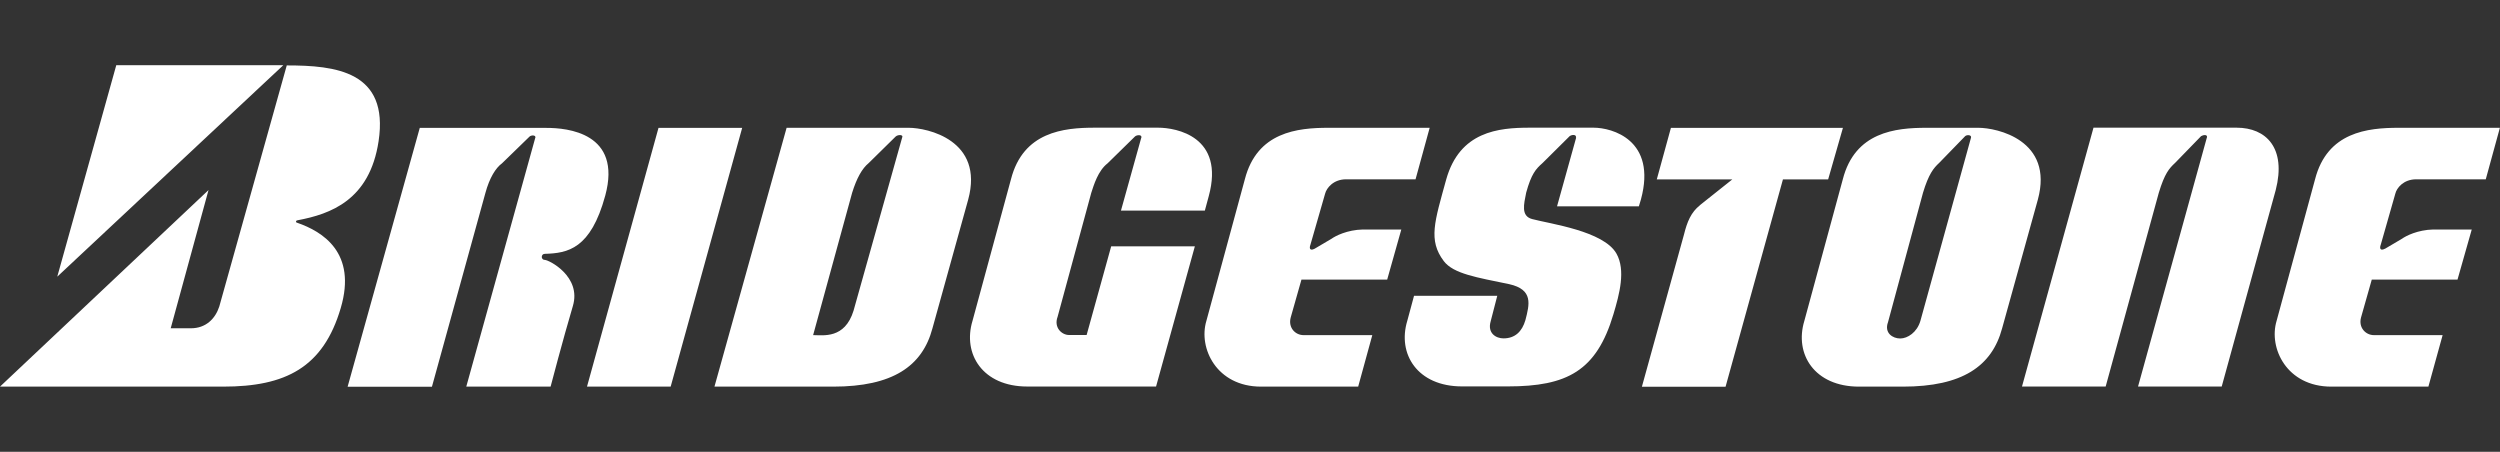 <?xml version="1.0" encoding="UTF-8"?>
<svg id="_レイヤー_1" data-name="レイヤー_1" xmlns="http://www.w3.org/2000/svg" width="81.17mm" height="14.67mm" version="1.1" viewBox="0 0 230.07 41.58">
  <rect x="0" y="0" width="230.07" height="41.58" fill="#333333" stroke="none"/>
  <!-- Generator: Adobe Illustrator 29.7.1, SVG Export Plug-In . SVG Version: 2.1.1 Build 8)  -->
  <path d="M145.05,12.67l-1.76,6.32h7.53s.19-.63.19-.63c1.49-5.49-2.67-6.61-4.35-6.61h-5.9c-2.86,0-6.43.34-7.67,4.77-1.06,3.86-1.68,5.58-.22,7.51.89,1.17,3.04,1.5,6.02,2.12,2.24.5,1.86,1.87,1.49,3.31-.31,1.06-.96,1.68-2.02,1.68-.68,0-1.49-.47-1.18-1.56l.61-2.36h-7.66s-.62,2.3-.62,2.3c-.93,3.05.93,6.04,5.03,6.04h4.22c5.46,0,8.16-1.42,9.72-6.64.56-1.87,1.14-4.05.28-5.58-1.18-2.09-6.12-2.74-7.76-3.18-1.05-.28-.76-1.37-.55-2.43.48-1.74.89-2.18,1.5-2.72l2.5-2.48c.24-.17.64-.15.58.12ZM27.35,20.5c2.34.81,5.51,2.75,4.01,7.84-1.61,5.49-5.09,7.24-10.81,7.24H0l19.19-18.09-3.48,12.72h1.86c1.37,0,2.24-.87,2.61-2l6.21-22.19c4.47,0,9.43.52,8.45,6.98-.82,5.43-4.43,6.7-7.45,7.27-.19.02-.19.21-.04.23" fill="#fff" fill-rule="evenodd"/>
  <polygon points="26.07 6 5.27 25.46 10.7 6 26.07 6" fill="#fff" fill-rule="evenodd"/>
  <path d="M54.02,35.58l6.58-23.81h7.7l-6.58,23.81h-7.7ZM156.44,18.88l2.98-2.37h-6.95l1.3-4.74h15.83l-1.36,4.74h-4.16l-5.28,19.08h-7.7l3.88-14.03c.28-1.12.63-2.02,1.47-2.68M203.09,12.67l-6.33,22.9h7.7l4.97-18.08c.99-3.86-.87-5.74-3.6-5.74h-13.17l-6.58,23.82h7.7l4.89-17.83c.54-1.78.95-2.24,1.5-2.75l2.39-2.46c.19-.12.62-.19.54.14M120.98,22.89l1.56-.92c.36-.26,1.45-.82,2.88-.85h3.54l-1.3,4.61h-7.89l-.99,3.49c-.25.94.43,1.62,1.18,1.62h6.33l-1.3,4.74h-8.94c-4.1,0-5.78-3.55-5.03-6.05l3.54-13.03c1.12-4.36,4.84-4.74,7.7-4.74h9.31l-1.3,4.74h-6.39c-1.18,0-1.8.81-1.93,1.31l-1.36,4.73c-.1.26-.08.59.39.35M105.03,12.67l-1.87,6.71h7.72s.36-1.33.36-1.33c1.49-5.48-2.98-6.3-4.66-6.3h-5.84c-2.86,0-6.58.38-7.7,4.74l-3.54,13.03c-.93,3.05.93,6.05,5.03,6.05h11.86l3.57-12.9h-7.7l-2.26,8.16h-1.61c-.68,0-1.43-.69-1.06-1.68l3.1-11.41c.23-.71.62-2.03,1.5-2.71l2.51-2.46c.13-.15.68-.23.6.11M49.26,12.68l-6.35,22.9h7.76s1.16-4.43,2.05-7.42c.81-2.71-2.2-4.24-2.58-4.24s-.37-.56,0-.56c2.11-.06,4.22-.44,5.56-5.36,1.57-5.79-3.52-6.23-5.4-6.23h-11.67l-6.64,23.82h7.76l4.92-17.83c.38-1.4.95-2.31,1.53-2.73l2.52-2.45c.13-.15.62-.19.55.11M219.49,22.89l1.56-.92c.36-.26,1.45-.82,2.88-.85h3.54l-1.31,4.61h-7.89l-.99,3.49c-.25.94.44,1.62,1.18,1.62h6.33l-1.31,4.74h-8.94c-4.1,0-5.78-3.55-5.03-6.05l3.54-13.03c1.12-4.36,4.84-4.74,7.7-4.74h9.31l-1.3,4.74h-6.4c-1.18,0-1.8.81-1.92,1.31l-1.35,4.73c-.1.26-.08.59.39.35M83.63,11.76h-11.24l-6.64,23.82h10.93c5.46,0,8.2-1.87,9.13-5.36l3.29-11.85c1.49-5.49-3.79-6.61-5.46-6.61M83.02,12.67l-4.47,15.92c-.81,2.62-2.79,2.25-3.72,2.25l3.59-13.1c.42-1.35.92-2.24,1.52-2.73l2.49-2.45c.2-.18.74-.2.59.11M182.07,11.76h-4.78c-2.86,0-6.58.38-7.7,4.74l-3.54,13.03c-.93,3.05.93,6.05,5.03,6.05h4.04c5.46,0,8.19-1.87,9.13-5.36l3.29-11.85c1.49-5.49-3.79-6.61-5.46-6.61M181.39,12.66l-4.66,16.87c-.31,1.06-1.18,1.62-1.86,1.62s-1.49-.5-1.12-1.5l3.22-11.91c.52-1.72.97-2.27,1.49-2.75l2.39-2.46c.17-.15.6-.12.54.13" fill="#fff" fill-rule="evenodd"/>
</svg>